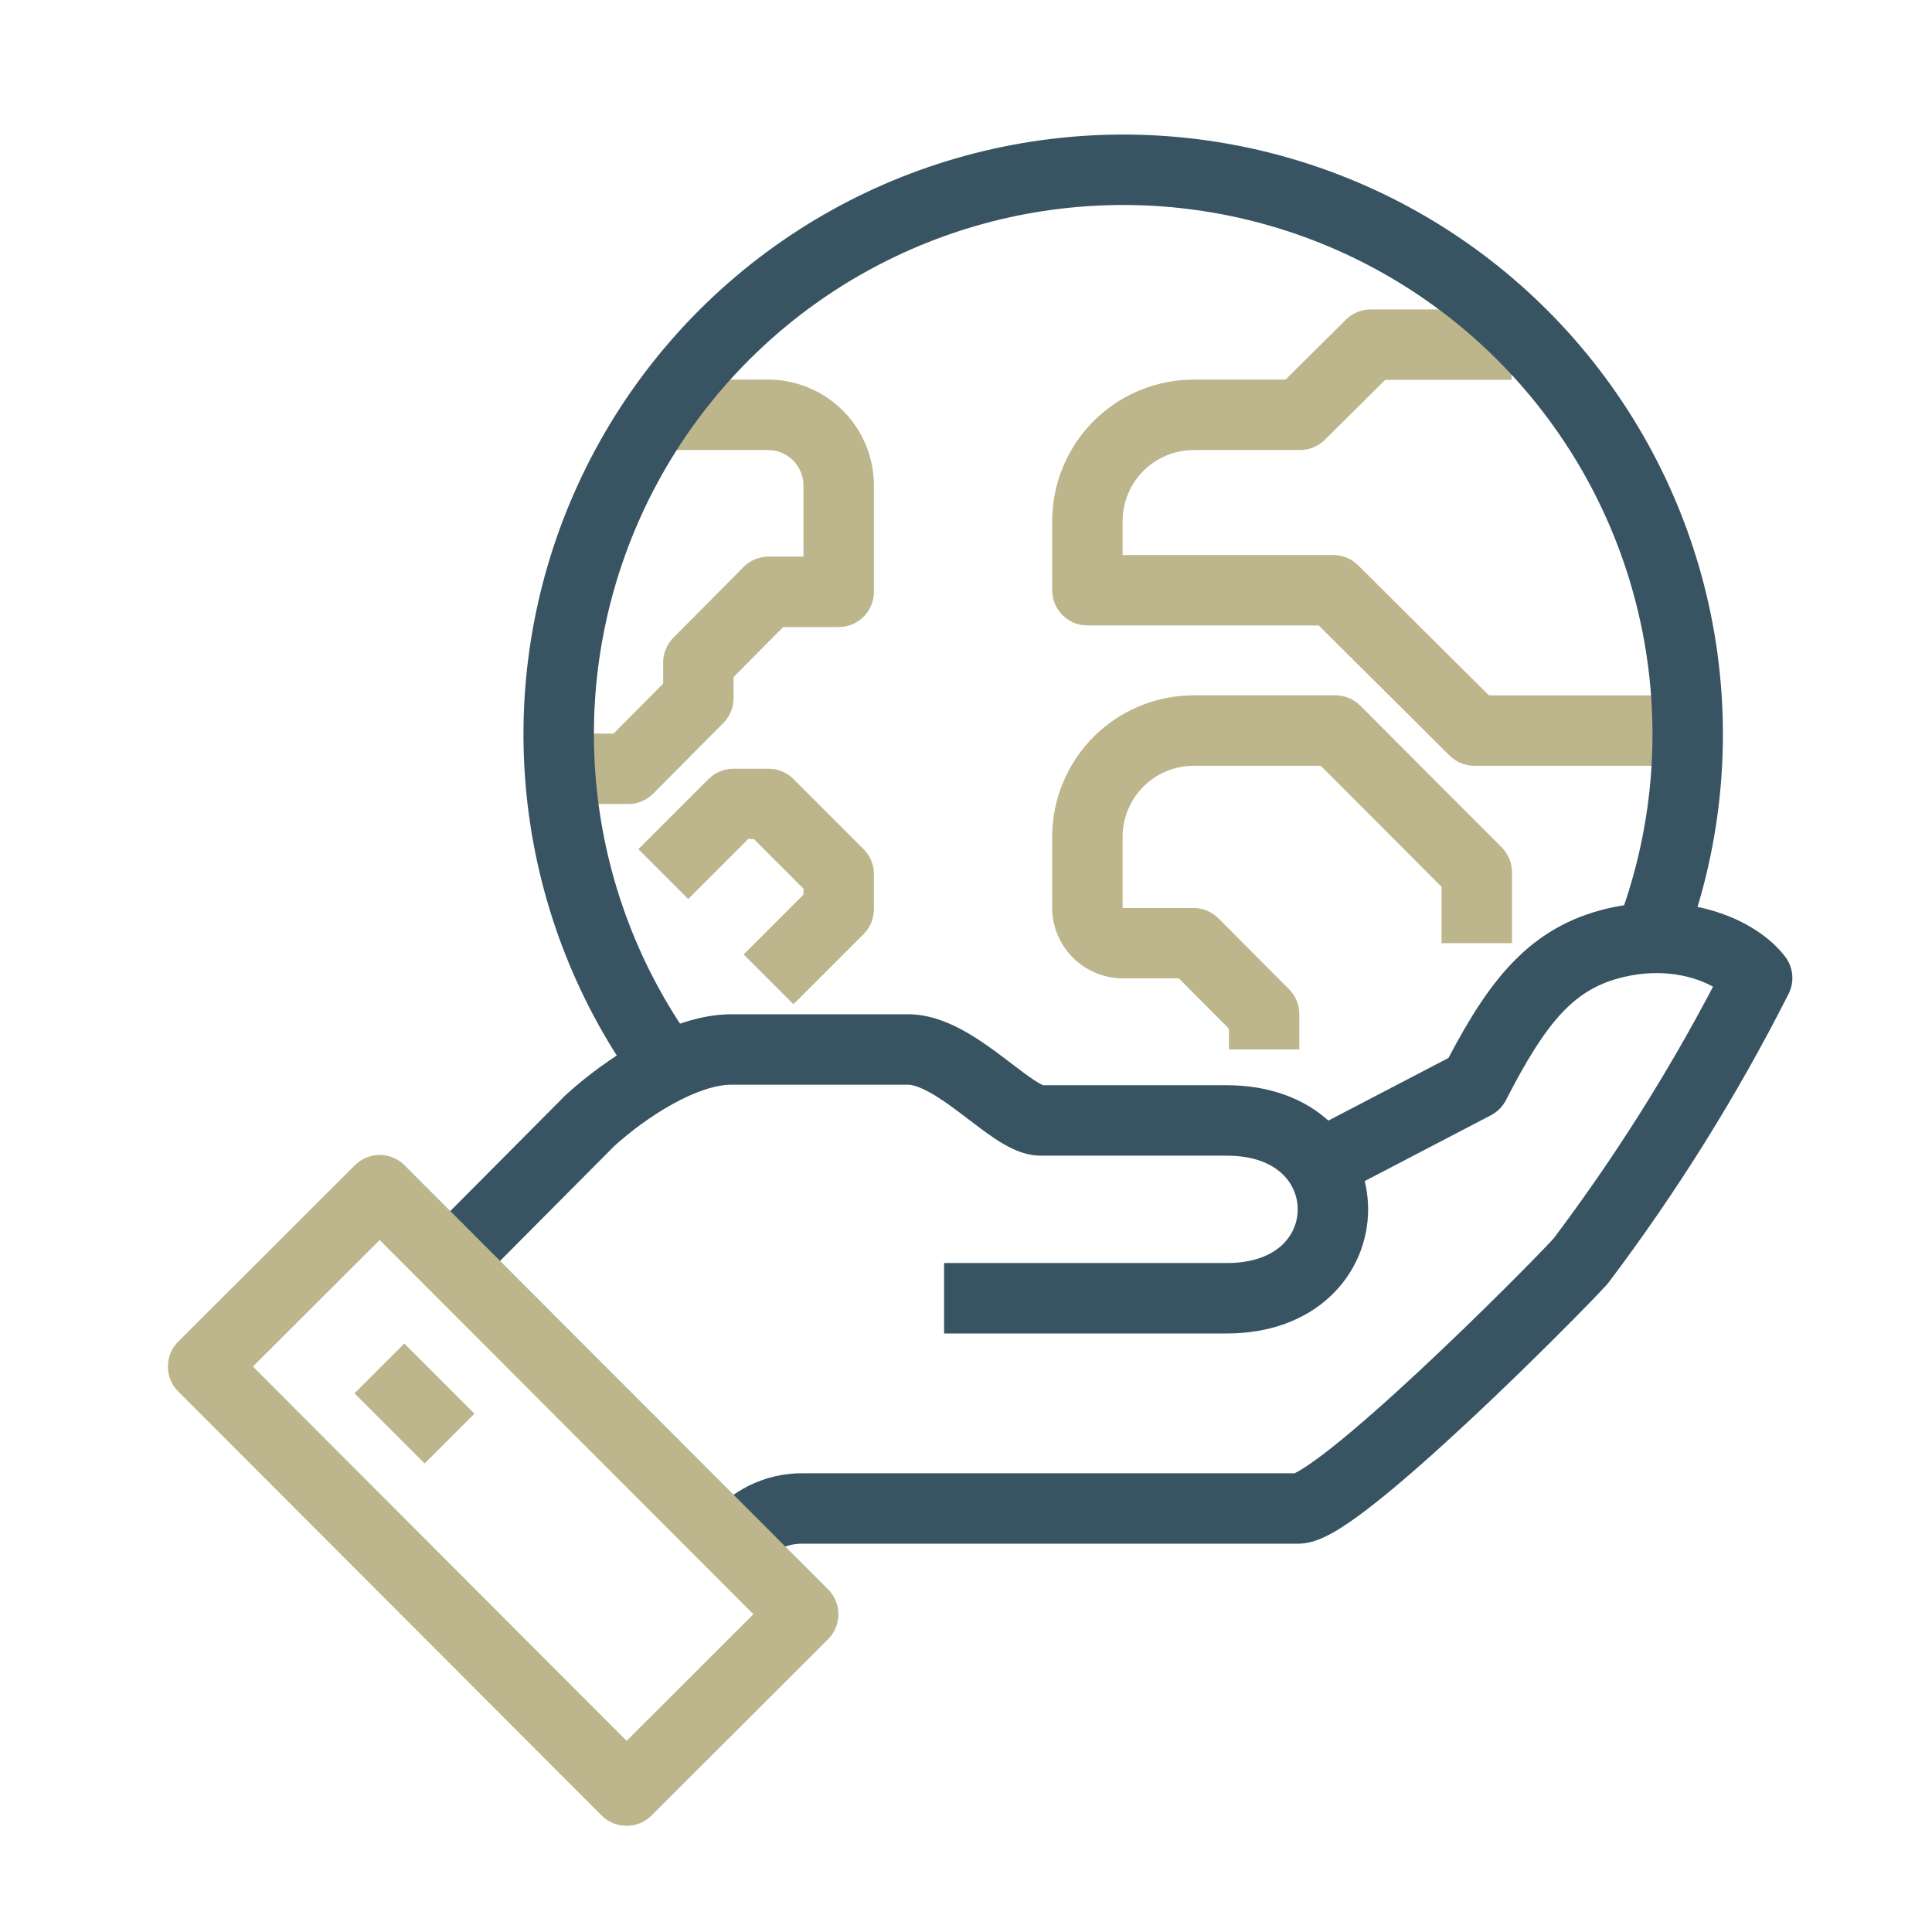 <svg width="105" height="105" viewBox="0 0 105 105" fill="none" xmlns="http://www.w3.org/2000/svg">
<g clip-path="url(#clip0_812_29578)">
<path fill-rule="evenodd" clip-rule="evenodd" d="M73.147 17.373C73.506 17.017 73.99 16.817 74.495 16.817H82.151V20.645H75.284L72.001 23.903C71.643 24.259 71.158 24.459 70.653 24.459H64.875C63.85 24.459 62.868 24.866 62.143 25.59C61.419 26.315 61.011 27.298 61.011 28.322V30.164H72.459C72.964 30.164 73.45 30.364 73.808 30.721L80.918 37.791H91.684V41.618H80.129C79.623 41.618 79.138 41.418 78.779 41.062L71.669 33.992H59.097C58.041 33.992 57.184 33.135 57.184 32.078V28.322C57.184 26.282 57.994 24.326 59.436 22.884C60.879 21.441 62.835 20.631 64.875 20.631H69.865L73.147 17.373Z" fill="#BDB58C"/>
<path fill-rule="evenodd" clip-rule="evenodd" d="M64.875 41.618C63.85 41.618 62.868 42.025 62.143 42.75C61.419 43.474 61.011 44.457 61.011 45.482V49.326C61.012 49.331 61.014 49.336 61.018 49.339C61.021 49.343 61.026 49.345 61.032 49.346H64.861C65.37 49.346 65.858 49.548 66.217 49.909L70.059 53.765C70.416 54.124 70.617 54.61 70.617 55.116V57.037H66.789V55.907L64.066 53.173H61.004C59.993 53.166 59.026 52.761 58.311 52.046C57.596 51.331 57.191 50.364 57.184 49.353L57.184 49.338L57.184 45.482C57.184 43.442 57.994 41.485 59.437 40.043C60.879 38.6 62.835 37.79 64.875 37.79H72.574C73.082 37.79 73.57 37.992 73.929 38.352L81.613 46.051C81.971 46.41 82.173 46.896 82.173 47.403V51.26H78.345V48.195L71.78 41.618H64.875Z" fill="#BDB58C"/>
<path fill-rule="evenodd" clip-rule="evenodd" d="M35.99 20.63H41.782C43.302 20.642 44.755 21.253 45.825 22.331C46.895 23.41 47.495 24.867 47.495 26.386C47.495 26.386 47.495 26.386 47.495 26.386V32.164C47.495 33.221 46.639 34.078 45.581 34.078H42.565L39.869 36.795V37.942C39.869 38.447 39.669 38.932 39.313 39.29L35.5 43.132C35.141 43.494 34.652 43.698 34.142 43.698H30.328V39.87H33.344L36.041 37.153V36.006C36.041 35.501 36.241 35.017 36.596 34.658L40.41 30.816C40.769 30.454 41.258 30.25 41.768 30.25H43.668V26.386C43.668 25.877 43.466 25.389 43.108 25.028C42.751 24.668 42.267 24.463 41.76 24.458H35.99V20.63Z" fill="#BDB58C"/>
<path fill-rule="evenodd" clip-rule="evenodd" d="M38.509 42.338C38.868 41.979 39.354 41.778 39.862 41.778H41.769C42.276 41.778 42.763 41.979 43.122 42.338L46.935 46.151C47.294 46.51 47.496 46.997 47.496 47.505V49.411C47.496 49.919 47.294 50.406 46.935 50.765L43.122 54.578L40.415 51.871L43.668 48.619V48.297L40.976 45.605H40.655L37.402 48.858L34.695 46.151L38.509 42.338Z" fill="#BDB58C"/>
<path fill-rule="evenodd" clip-rule="evenodd" d="M72.211 13.397C67.609 11.458 62.582 10.751 57.623 11.345C52.665 11.938 47.947 13.813 43.932 16.783C39.918 19.754 36.746 23.718 34.729 28.286C32.711 32.854 31.918 37.869 32.427 42.837C32.935 47.805 34.728 52.554 37.63 56.619L34.514 58.843C31.227 54.237 29.195 48.856 28.619 43.227C28.042 37.598 28.941 31.916 31.227 26.74C33.513 21.564 37.107 17.072 41.655 13.706C46.204 10.34 51.55 8.217 57.168 7.544C62.786 6.871 68.483 7.673 73.698 9.87C78.912 12.066 83.465 15.583 86.908 20.073C90.351 24.563 92.566 29.872 93.335 35.478C94.103 41.084 93.4 46.794 91.293 52.045L87.74 50.619C89.6 45.985 90.221 40.946 89.542 35.998C88.864 31.051 86.909 26.365 83.87 22.402C80.832 18.439 76.814 15.336 72.211 13.397Z" fill="#385463"/>
<path fill-rule="evenodd" clip-rule="evenodd" d="M87.394 49.366C91.509 48.409 95.355 49.829 97.014 51.984C97.464 52.568 97.538 53.358 97.205 54.016C94.418 59.519 91.149 64.763 87.434 69.687C87.4 69.733 87.364 69.776 87.326 69.819C86.524 70.705 83.177 74.108 79.773 77.282C78.068 78.871 76.314 80.436 74.833 81.613C74.097 82.199 73.39 82.719 72.769 83.102C72.459 83.293 72.133 83.473 71.81 83.611C71.522 83.733 71.069 83.897 70.552 83.897H43.7C43.683 83.897 43.666 83.896 43.65 83.896C43.215 83.884 42.784 83.98 42.395 84.175C42.005 84.369 41.67 84.657 41.418 85.011L38.297 82.796C38.912 81.929 39.732 81.227 40.683 80.751C41.626 80.28 42.669 80.046 43.723 80.069H70.356C70.443 80.028 70.576 79.957 70.759 79.844C71.194 79.576 71.765 79.162 72.451 78.617C73.815 77.532 75.484 76.047 77.162 74.482C80.444 71.422 83.629 68.186 84.432 67.312C87.686 62.99 90.585 58.412 93.1 53.625C92.08 53.058 90.365 52.605 88.261 53.094C85.615 53.71 84.095 55.404 81.846 59.788C81.665 60.141 81.379 60.429 81.028 60.612L72.246 65.191L70.476 61.797L78.723 57.497C80.939 53.277 83.143 50.355 87.394 49.366ZM70.262 80.107C70.262 80.107 70.268 80.105 70.279 80.102C70.268 80.106 70.262 80.108 70.262 80.107Z" fill="#385463"/>
<path fill-rule="evenodd" clip-rule="evenodd" d="M34.728 56.639C36.204 55.827 37.984 55.123 39.753 55.123H49.344C50.449 55.123 51.454 55.523 52.256 55.953C53.07 56.389 53.842 56.947 54.492 57.437C54.678 57.578 54.852 57.71 55.016 57.835C55.465 58.177 55.837 58.461 56.191 58.694C56.419 58.846 56.577 58.932 56.678 58.976C56.681 58.978 56.684 58.979 56.687 58.98H66.678C69.012 58.98 70.947 59.722 72.313 61.011C73.67 62.291 74.355 64.008 74.355 65.726C74.355 67.443 73.67 69.16 72.313 70.44C70.947 71.729 69.012 72.471 66.678 72.471H51.309V68.643H66.678C68.186 68.643 69.133 68.178 69.687 67.655C70.252 67.123 70.527 66.424 70.527 65.726C70.527 65.027 70.252 64.329 69.687 63.796C69.133 63.273 68.186 62.808 66.678 62.808H56.567C56 62.808 55.503 62.641 55.137 62.48C54.758 62.314 54.399 62.099 54.081 61.888C53.609 61.577 53.087 61.178 52.607 60.812C52.463 60.702 52.323 60.595 52.189 60.494C51.558 60.02 50.986 59.614 50.449 59.327C49.9 59.033 49.547 58.951 49.344 58.951H39.753C38.923 58.951 37.814 59.309 36.574 59.992C35.385 60.647 34.249 61.503 33.391 62.279L25.742 69.971L23.027 67.272L30.712 59.544C30.735 59.522 30.758 59.499 30.782 59.478C31.826 58.528 33.218 57.471 34.728 56.639ZM56.737 58.999C56.737 59 56.735 58.999 56.731 58.998C56.735 58.999 56.737 58.999 56.737 58.999Z" fill="#385463"/>
<path fill-rule="evenodd" clip-rule="evenodd" d="M9.684 75.621C8.938 74.873 8.938 73.661 9.686 72.914L19.284 63.33C20.032 62.583 21.244 62.584 21.99 63.332L45.006 86.38C45.753 87.128 45.752 88.34 45.004 89.087L35.407 98.671C34.659 99.417 33.447 99.417 32.7 98.669L9.684 75.621ZM13.745 74.27L34.056 94.61L40.945 87.73L20.634 67.391L13.745 74.27Z" fill="#BDB58C"/>
<path fill-rule="evenodd" clip-rule="evenodd" d="M23.079 79.537L19.266 75.724L21.972 73.017L25.786 76.831L23.079 79.537Z" fill="#BDB58C"/>
</g>
<defs>
<clipPath id="clip0_812_29578">
<rect width="104" height="104" fill="white" transform="translate(0.934 0.56)"/>
</clipPath>
</defs>
</svg>
